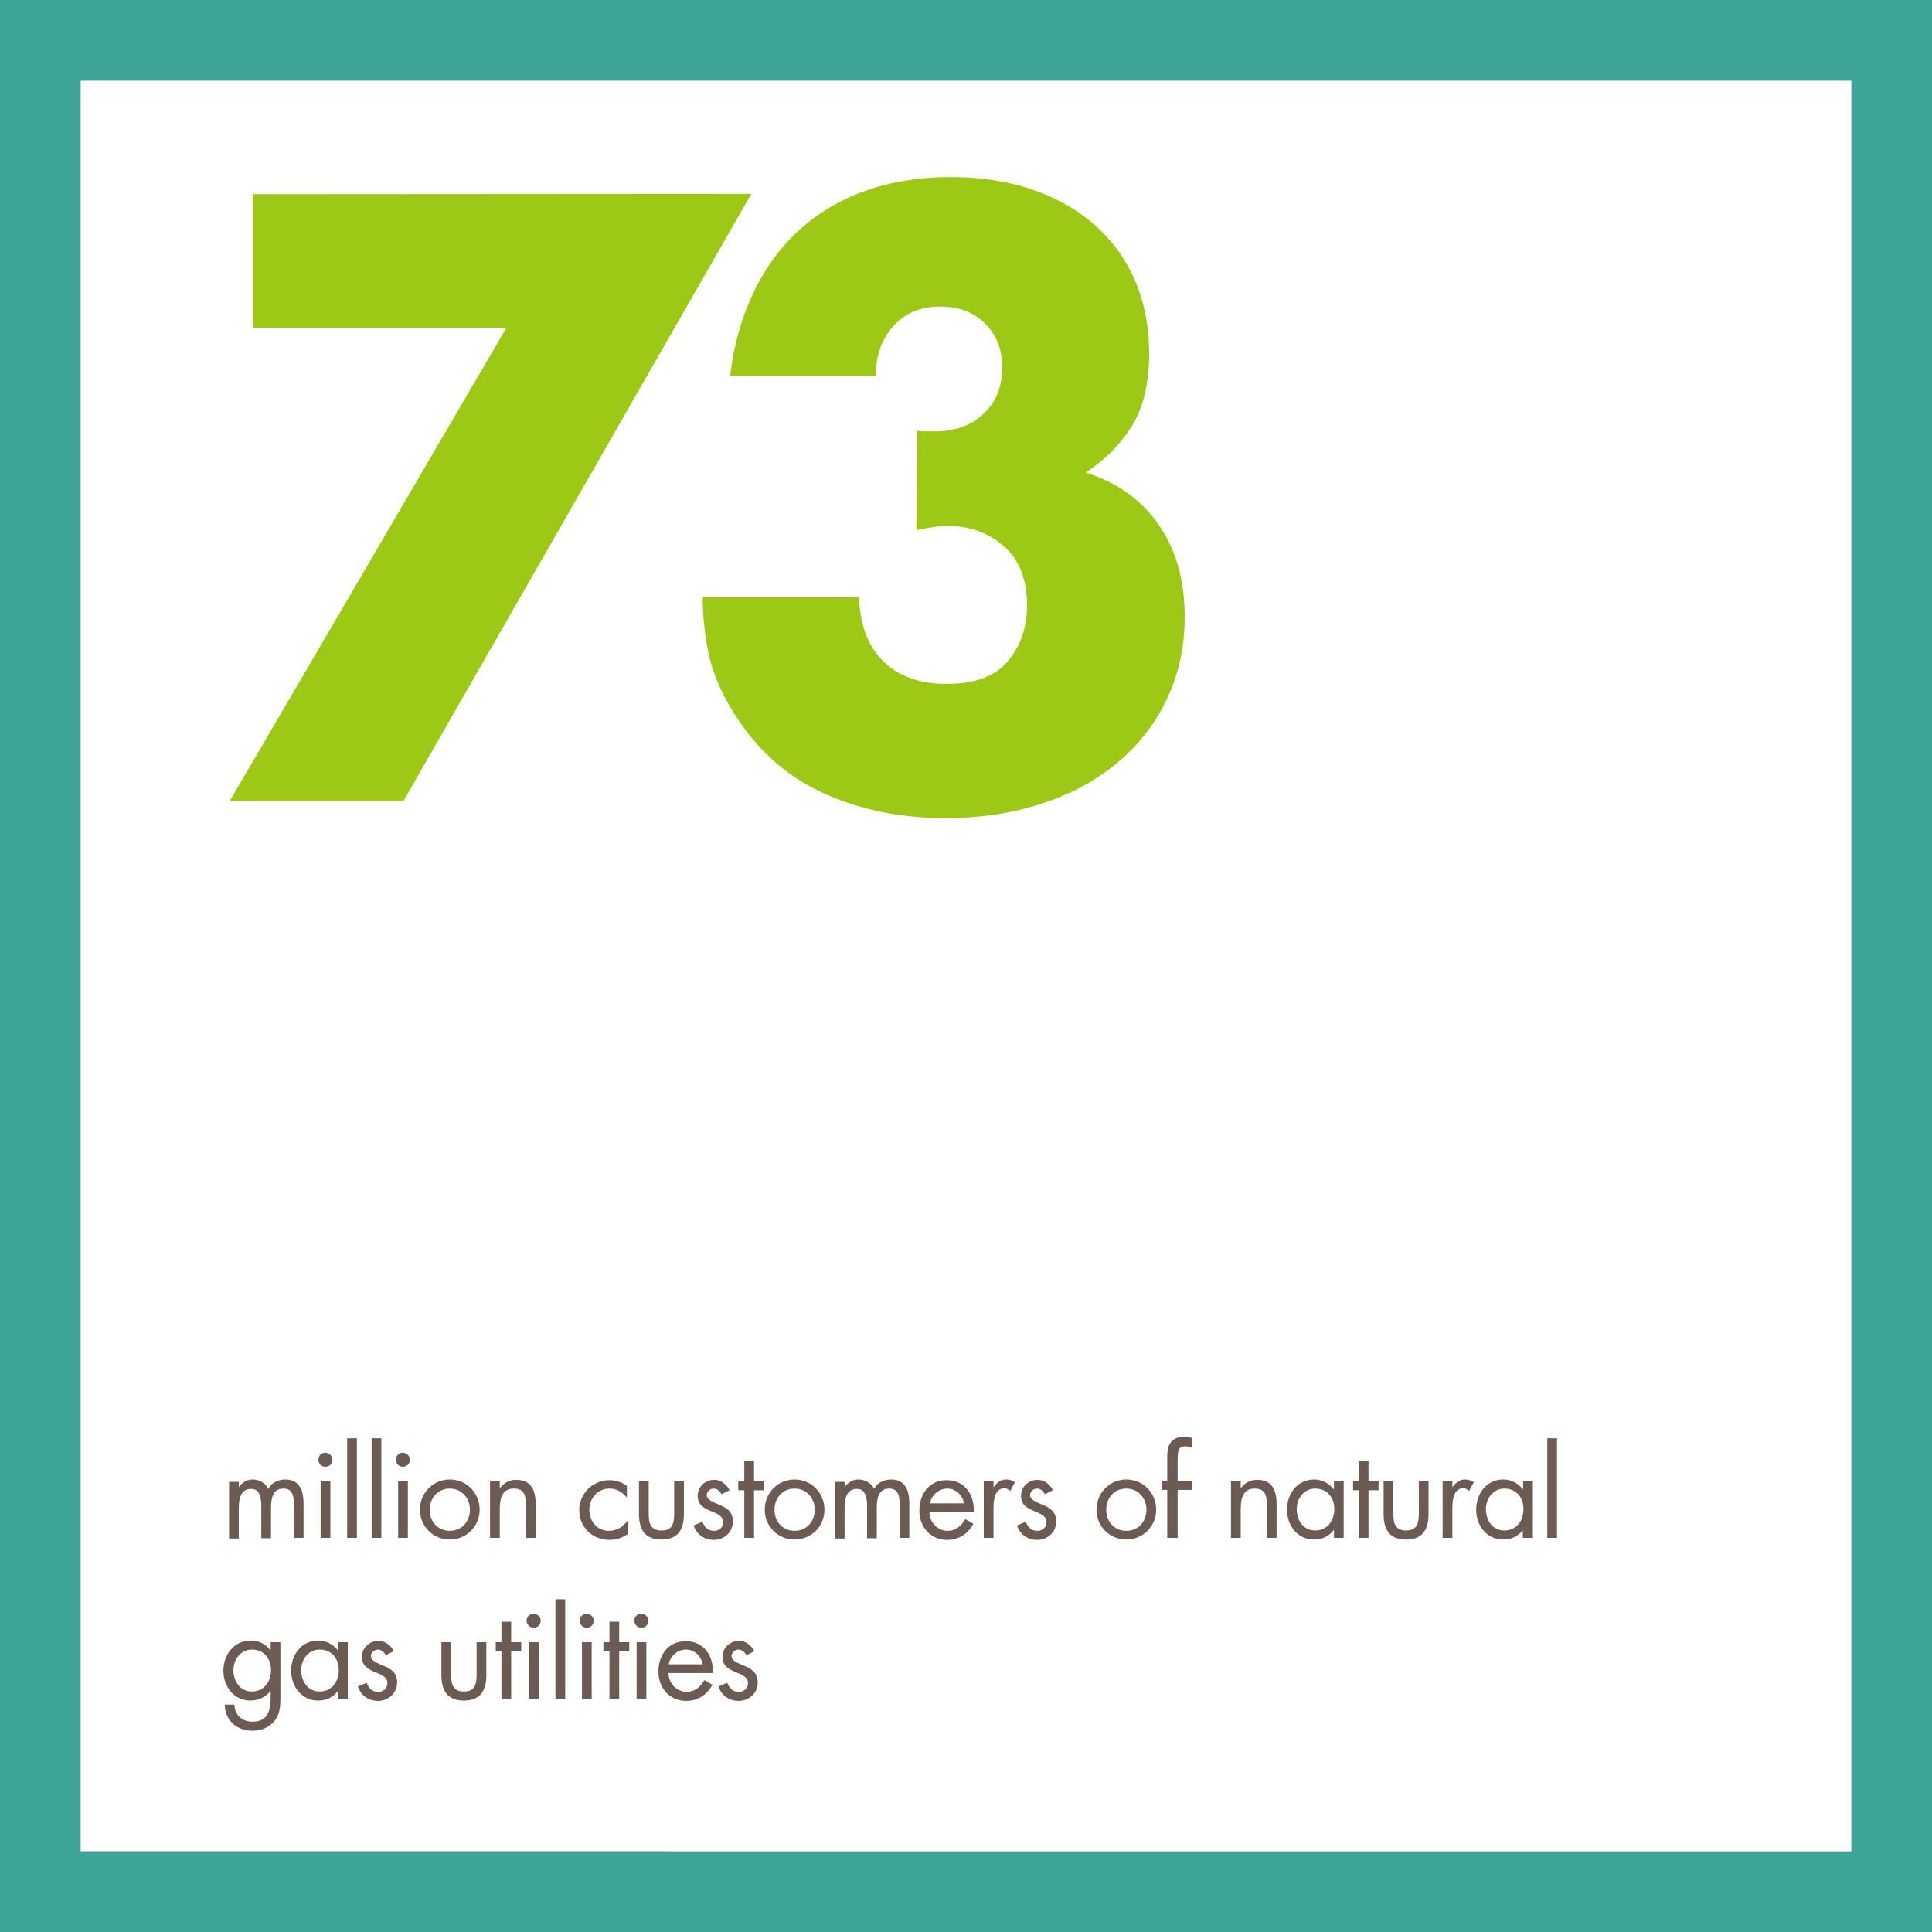 <svg xmlns="http://www.w3.org/2000/svg" xmlns:xlink="http://www.w3.org/1999/xlink" viewBox="0 0 576 576"><rect x="0" y="0" width="576" height="576" fill="#333333" stroke="none"/><path d="M24 24h528v528H24z" fill="#fff"/><path d="M24 24h528v528H24V24zM0 576h576V0H0v576z" fill="#3ea497"/><path d="M151 97.7H75.4V57.9l148.6-.1-103.7 181H68.5z" fill="#9cc915"/><defs><path id="A" d="M0 0h576v576H0z"/></defs><clipPath id="B"><use xlink:href="#A"/></clipPath><path d="M273.4 128.4c1.3.2 2.4.2 3.2.2h2.3c5.9 0 10.7-1.8 14.4-5.3s5.5-8.1 5.5-13.7c0-5.4-1.7-9.8-5.2-13.2-3.4-3.4-7.9-5-13.3-5-5.8 0-10.4 1.9-13.9 5.8-3.5 3.8-5.3 8.8-5.3 14.9h-43.4c1.1-9.4 3.5-17.8 7.1-25.2s8.2-13.6 13.8-18.6 12.2-8.9 19.7-11.5 15.8-4 25-4c9 0 17.1 1.2 24.4 3.7s13.5 6 18.7 10.6a46.3 46.3 0 0 1 12 16.6c2.8 6.5 4.2 13.7 4.2 21.7 0 8.6-1.6 15.7-4.9 21.2s-8 10.3-14 14.3c9.3 2.9 16.5 8 21.7 15.5 5.2 7.4 7.8 16.6 7.8 27.5 0 9-1.8 17.1-5.3 24.5s-8.4 13.7-14.8 19c-6.3 5.3-13.8 9.4-22.6 12.2-8.7 2.9-18.3 4.3-28.7 4.3-13.9 0-26.5-2.7-37.7-8.1s-20.2-14.1-26.9-25.9c-3-5.3-5.1-10.6-6.1-15.8-1-5.3-1.6-10.6-1.6-16.1h46.6c.3 8.5 2.8 14.9 7.4 19.3s10.9 6.6 18.7 6.6c8.3 0 14.4-2.2 18.2-6.7s5.8-10 5.8-16.6c0-7.8-2.3-13.8-7-17.8-4.6-4-10.2-6-16.6-6-1.6 0-3.1.1-4.6.4-1.4.2-3 .5-4.8.8l.2-29.6z" clip-path="url(#B)" fill="#9cc915"/><g fill="#6b5b53"><path d="M71.2 443.4h0c1-1.4 2.4-2.3 4.1-2.3 2 0 3.8 1 4.7 2.8 1-1.9 3-2.8 5.1-2.8 4.3 0 5.4 3.5 5.4 7.1v10.3h-2.9v-9.8c0-2.2-.1-4.9-3.1-4.9-3.3 0-3.7 3.2-3.7 5.8v9h-2.9V449c0-2.1-.3-5.1-3-5.1-3.4 0-3.7 3.4-3.7 6v8.8h-2.9v-16.9h2.9v1.6zm27.9-8.2c0 1.2-.9 2.1-2.1 2.1-1.1 0-2.1-.9-2.1-2.1 0-1.1.9-2.1 2.1-2.1 1.2.1 2.1 1 2.1 2.1m-.6 23.3h-2.9v-16.9h2.9v16.9zm5-29.7h2.9v29.7h-2.9zm7.3 0h2.9v29.7h-2.9zm11.4 6.4c0 1.2-.9 2.1-2.1 2.1-1.1 0-2.1-.9-2.1-2.1 0-1.1.9-2.1 2.1-2.1 1.2.1 2.1 1 2.1 2.1m-.6 23.3h-2.9v-16.9h2.9v16.9zm3.6-8.4c0-5 3.9-9 8.9-9s8.9 4 8.9 9-4 8.9-8.9 8.9-8.9-3.9-8.9-8.9m2.9 0c0 3.5 2.4 6.3 6 6.3s6-2.8 6-6.3c0-3.4-2.4-6.3-6-6.3-3.5 0-6 2.8-6 6.3m20.9-6.4h0c1.3-1.6 2.8-2.5 4.9-2.5 4.7 0 5.8 3.4 5.8 7.3v10h-2.9V449c0-2.7-.2-5.2-3.6-5.2-4 0-4.2 3.7-4.2 6.7v8h-2.9v-16.9h2.9v2.1zm38 2.9h0c-1.4-1.7-3.1-2.8-5.3-2.8-3.5 0-6 2.9-6 6.3s2.3 6.3 5.8 6.3c2.4 0 4.1-1.1 5.5-2.9h.1v3.9c-1.7 1.1-3.3 1.7-5.4 1.7-5.1 0-9-3.8-9-8.9 0-5 4.1-8.9 9-8.9 1.8 0 3.7.6 5.2 1.7v3.6zm6.4 4.4c0 2.8.3 5.3 3.8 5.3s3.8-2.4 3.8-5.3v-9.4h2.9v9.8c0 4.5-1.7 7.6-6.7 7.6s-6.7-3.1-6.7-7.6v-9.8h2.9v9.4zm21.7-5.5c-.4-.9-1.3-1.7-2.3-1.7s-2.1.8-2.1 1.9c0 1.5 1.9 2.1 3.9 3 2 .8 3.9 2 3.9 4.9 0 3.2-2.6 5.5-5.7 5.5-2.8 0-5.1-1.6-6-4.3l2.6-1.1c.7 1.6 1.5 2.7 3.5 2.7 1.5 0 2.7-1 2.7-2.6 0-3.8-7.6-2.5-7.6-7.8 0-2.8 2.3-4.8 5-4.8 1.9 0 3.7 1.4 4.5 3.1l-2.4 1.2zm9.7 13h-2.9v-14.2h-1.8v-2.7h1.8v-6.1h2.9v6.1h3v2.7h-3zm3.2-8.4c0-5 3.9-9 8.9-9s8.9 4 8.9 9-4 8.9-8.9 8.9-8.9-3.9-8.9-8.9m2.9 0c0 3.5 2.4 6.3 6 6.3s6-2.8 6-6.3c0-3.4-2.4-6.3-6-6.3s-6 2.8-6 6.3m20.9-6.7h0c1-1.4 2.4-2.3 4.1-2.3 2 0 3.8 1 4.7 2.8 1-1.9 3-2.8 5.1-2.8 4.3 0 5.4 3.5 5.4 7.1v10.3h-2.9v-9.8c0-2.2-.1-4.9-3.1-4.9-3.3 0-3.7 3.2-3.7 5.8v9h-2.9V449c0-2.1-.3-5.1-3-5.1-3.4 0-3.7 3.4-3.7 6v8.8h-2.9v-16.9h2.9v1.6zm25.3 7.3c0 3.1 2.3 5.7 5.5 5.7 2.4 0 4-1.5 5.2-3.5l2.4 1.4c-1.6 3-4.4 4.8-7.8 4.8-5 0-8.3-3.9-8.3-8.7 0-5 2.9-9.1 8.2-9.1 5.4 0 8.3 4.5 8 9.5h-13.2zm10.3-2.5c-.4-2.4-2.4-4.4-5-4.4-2.5 0-4.8 2-5.1 4.4h10.1zm8.8-4.8h0c1.1-1.3 1.9-2.3 3.8-2.3 1 0 1.8.3 2.6.8l-1.4 2.6c-.6-.4-1-.8-1.7-.8-3.2 0-3.3 4.1-3.3 6.3v8.5h-2.9v-16.9h2.9v1.8zm15.3 2.1c-.4-.9-1.3-1.7-2.3-1.7s-2.1.8-2.1 1.9c0 1.5 1.9 2.1 3.9 3 2 .8 3.9 2 3.9 4.9 0 3.2-2.6 5.5-5.7 5.5-2.8 0-5.1-1.6-6-4.3l2.6-1.1c.7 1.6 1.5 2.7 3.5 2.7 1.5 0 2.7-1 2.7-2.6 0-3.8-7.6-2.5-7.6-7.8 0-2.8 2.3-4.8 5-4.8 1.9 0 3.7 1.4 4.5 3.1l-2.4 1.2z" clip-path="url(#B)"/><path d="M326.9 450.1c0-5 3.9-9 8.9-9s8.9 4 8.9 9-4 8.9-8.9 8.9-8.9-3.9-8.9-8.9m2.9 0c0 3.5 2.4 6.3 6 6.3s6-2.8 6-6.3c0-3.4-2.4-6.3-6-6.3s-6 2.8-6 6.3m21.1 8.4H348v-14.3h-1.6v-2.7h1.6v-6.7c0-1.4 0-3.2.8-4.4.9-1.5 2.6-2.1 4.4-2.1.7 0 1.4.1 2.1.4v2.9c-.6-.2-1.2-.4-1.9-.4-2.3 0-2.3 1.7-2.3 4.6v5.7h4.3v2.7h-4.3v14.3zm19-14.8h0c1.3-1.6 2.8-2.5 4.9-2.5 4.7 0 5.8 3.4 5.8 7.3v10h-2.9V449c0-2.7-.2-5.2-3.6-5.2-4 0-4.2 3.7-4.2 6.7v8H367v-16.9h2.9v2.1zm30.7 14.8h-2.9v-2.3h-.1c-1.5 1.9-3.5 2.8-5.8 2.8-5 0-8.1-4.2-8.1-8.9 0-4.8 3.1-9 8.1-9 2.3 0 4.4 1.1 5.8 2.9h.1v-2.4h2.9v16.9zm-14-8.6c0 3.3 1.9 6.4 5.5 6.4 3.7 0 5.7-3 5.7-6.4s-2.1-6.1-5.7-6.1c-3.3 0-5.5 2.9-5.5 6.1m21.4 8.6h-2.9v-14.2h-1.7v-2.7h1.7v-6.1h2.9v6.1h3v2.7h-3zm7.4-7.5c0 2.8.3 5.3 3.8 5.3s3.8-2.4 3.8-5.3v-9.4h2.9v9.8c0 4.5-1.7 7.6-6.7 7.6s-6.7-3.1-6.7-7.6v-9.8h2.9v9.4zm17.6-7.6h0c1.1-1.3 1.9-2.3 3.8-2.3 1 0 1.8.3 2.6.8l-1.4 2.6c-.6-.4-1-.8-1.7-.8-3.2 0-3.3 4.1-3.3 6.3v8.5h-2.9v-16.9h2.9v1.8zm23.9 15.1H454v-2.3c-1.5 1.9-3.5 2.8-5.8 2.8-5 0-8.1-4.2-8.1-8.9 0-4.8 3.1-9 8.1-9 2.3 0 4.4 1.1 5.8 2.9h.1v-2.4h2.9v16.9zm-13.9-8.6c0 3.3 1.9 6.4 5.5 6.4 3.7 0 5.7-3 5.7-6.4s-2.1-6.1-5.7-6.1c-3.3 0-5.5 2.9-5.5 6.1m18.3-21.1h2.9v29.7h-2.9zM83.6 505.7c0 2.7 0 5-1.7 7.3-1.6 2-4 3-6.6 3-4.7 0-8.2-3-8.3-7.8h2.9c0 3.1 2.3 5.1 5.4 5.1 4.5 0 5.4-3.3 5.4-7.1v-2h-.1c-1.4 1.8-3.6 2.8-5.9 2.8-4.9 0-8.1-4.1-8.1-8.9s3.2-9 8.2-9c2.3 0 4.4 1 5.8 2.9h.1v-2.4h2.9v16.1zm-14-7.8c0 3.3 1.9 6.4 5.5 6.4 3.7 0 5.7-3 5.7-6.4s-2.1-6.1-5.7-6.1c-3.3 0-5.5 2.9-5.5 6.1m34.1 8.6h-2.9v-2.3h-.1c-1.5 1.9-3.5 2.8-5.8 2.8-5 0-8.1-4.2-8.1-8.9 0-4.8 3.1-9 8.1-9 2.3 0 4.4 1.1 5.8 2.9h.1v-2.4h2.9v16.9zm-13.9-8.6c0 3.3 1.9 6.4 5.5 6.4 3.7 0 5.7-3 5.7-6.4s-2.1-6.1-5.7-6.1c-3.3 0-5.5 2.9-5.5 6.1m25.2-4.4c-.4-.9-1.3-1.7-2.3-1.7s-2.1.8-2.1 1.9c0 1.5 1.9 2.1 3.9 3 2 .8 3.9 2 3.9 4.9 0 3.2-2.6 5.5-5.7 5.5-2.8 0-5.1-1.6-6-4.3l2.6-1.1c.7 1.6 1.5 2.7 3.5 2.7 1.5 0 2.7-1 2.7-2.6 0-3.8-7.6-2.5-7.6-7.8 0-2.8 2.3-4.8 5-4.8 1.9 0 3.7 1.4 4.5 3.1l-2.4 1.2zm19.5 5.5c0 2.8.3 5.3 3.8 5.3s3.8-2.4 3.8-5.3v-9.4h2.9v9.8c0 4.5-1.7 7.6-6.7 7.6s-6.7-3.1-6.7-7.6v-9.8h2.9v9.4zm17.9 7.5h-2.9v-14.2h-1.7v-2.7h1.7v-6.1h2.9v6.1h3v2.7h-3zm8.8-23.3c0 1.2-.9 2.1-2.1 2.1-1.1 0-2.1-.9-2.1-2.1 0-1.1.9-2.1 2.1-2.1 1.2.1 2.1 1 2.1 2.1m-.6 23.3h-2.9v-16.9h2.9v16.9zm5-29.7h2.9v29.7h-2.9zm11.4 6.4c0 1.2-.9 2.1-2.1 2.1-1.1 0-2.1-.9-2.1-2.1 0-1.1.9-2.1 2.1-2.1 1.2.1 2.1 1 2.1 2.1m-.6 23.3h-2.9v-16.9h2.9v16.9zm8.2 0h-2.9v-14.2h-1.8v-2.7h1.8v-6.1h2.9v6.1h3v2.7h-3zm8.7-23.3c0 1.2-.9 2.1-2.1 2.1-1.1 0-2.1-.9-2.1-2.1 0-1.1.9-2.1 2.1-2.1 1.2.1 2.1 1 2.1 2.1m-.6 23.3h-2.9v-16.9h2.9v16.9zm6.6-7.8c0 3.1 2.3 5.7 5.5 5.7 2.4 0 4-1.5 5.2-3.5l2.4 1.4c-1.6 3-4.4 4.8-7.8 4.8-5 0-8.3-3.9-8.3-8.7 0-5 2.9-9.1 8.2-9.1 5.4 0 8.3 4.5 8 9.5h-13.2zm10.2-2.5c-.4-2.4-2.4-4.4-5-4.4-2.5 0-4.8 2-5.1 4.4h10.1zm13-2.7c-.4-.9-1.3-1.7-2.3-1.7s-2.1.8-2.1 1.9c0 1.5 1.9 2.1 3.9 3 2 .8 3.9 2 3.9 4.9 0 3.2-2.6 5.5-5.7 5.5-2.8 0-5.1-1.6-6-4.3l2.6-1.1c.7 1.6 1.5 2.7 3.5 2.7 1.5 0 2.7-1 2.7-2.6 0-3.8-7.6-2.5-7.6-7.8 0-2.8 2.3-4.8 5-4.8 1.9 0 3.7 1.4 4.5 3.1l-2.4 1.2z" clip-path="url(#B)"/></g></svg>